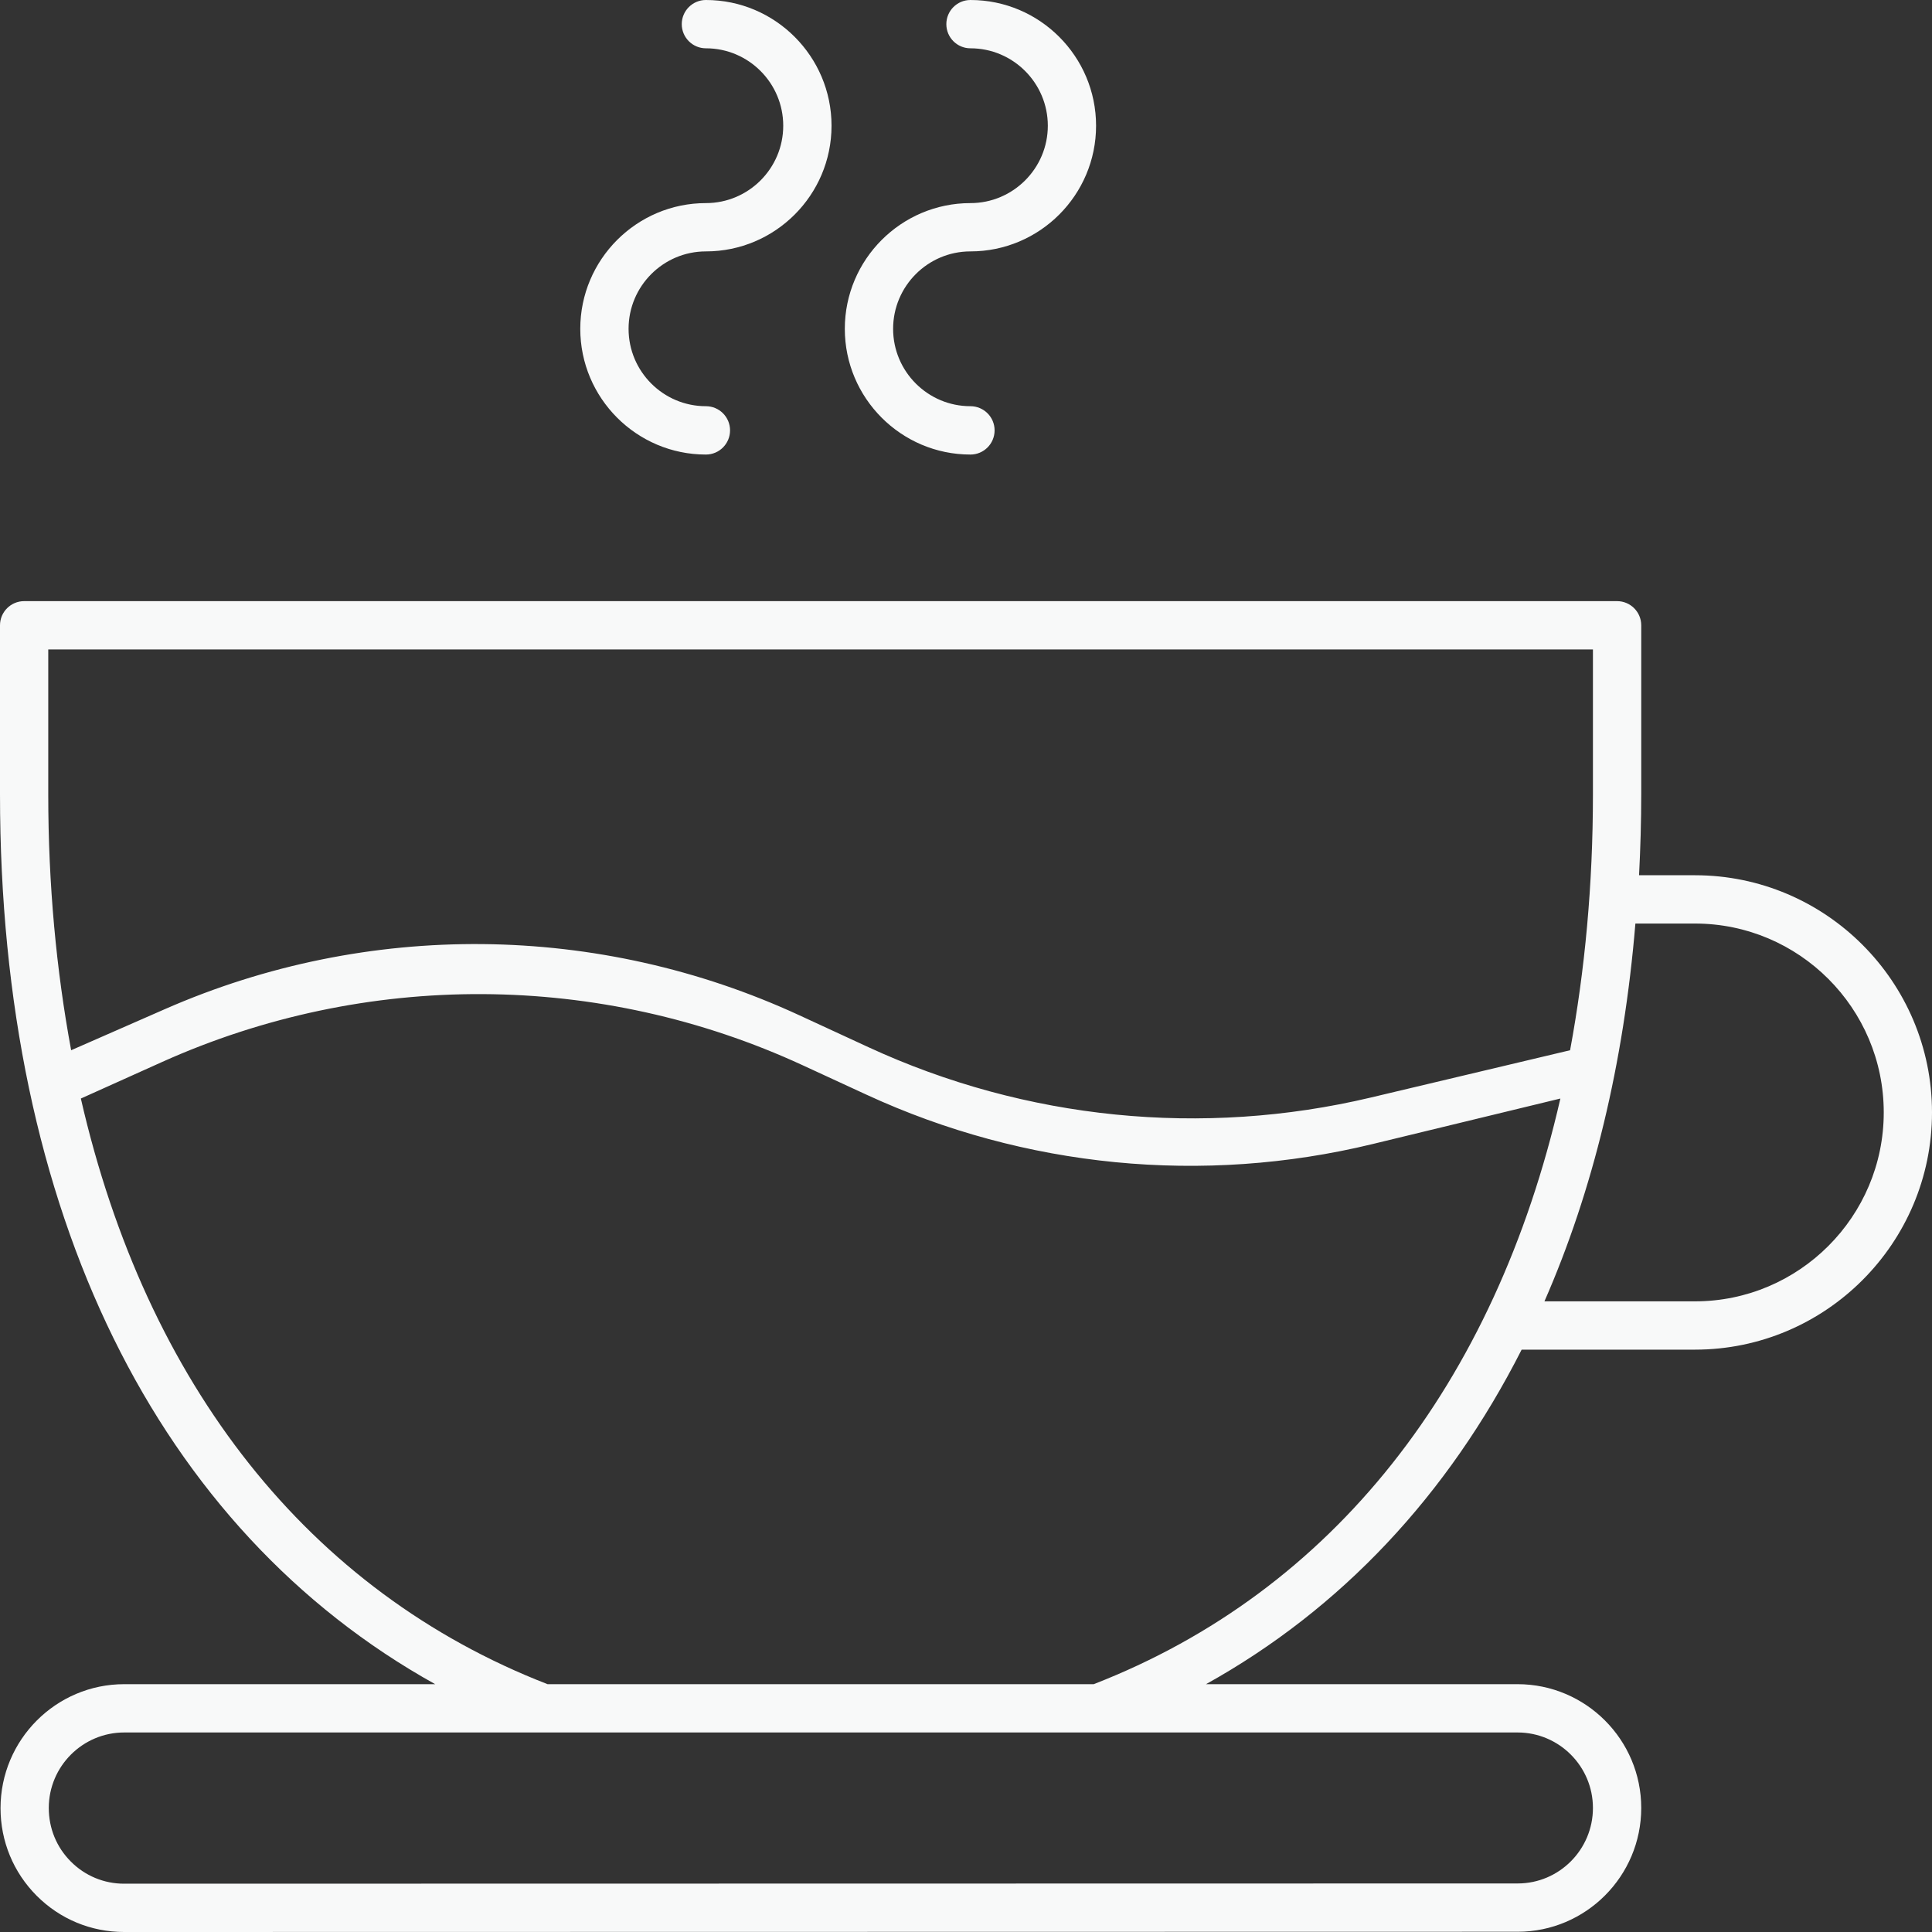 <svg width="40" height="40" viewBox="0 0 40 40" fill="none" xmlns="http://www.w3.org/2000/svg">
<rect x="0" y="0" width="40" height="40" fill="#333333" stroke="none"/>
<path d="M35.092 18.121H33.935C33.963 17.57 33.98 17.012 33.98 16.443V12.946C33.98 12.67 33.756 12.446 33.48 12.446H0.5C0.224 12.446 0 12.67 0 12.946V16.443C0 25.099 3.259 31.671 9.01 34.869H2.572C1.16 34.869 0.011 36.019 0.011 37.437C0.011 38.121 0.277 38.765 0.759 39.249C1.242 39.733 1.885 40 2.569 40L31.422 39.995C32.832 39.995 33.98 38.845 33.98 37.432C33.98 36.019 32.831 34.869 31.419 34.869H24.969C27.77 33.312 29.976 30.954 31.504 27.943H35.092C37.798 27.943 40 25.74 40 23.032C40 20.324 37.798 18.121 35.092 18.121ZM0.999 13.446H32.98V16.443C32.98 18.32 32.814 20.087 32.507 21.744L28.382 22.723C24.895 23.55 21.232 23.183 17.978 21.68L16.549 21.02C12.391 19.1 7.609 19.053 3.414 20.893L1.473 21.744C1.166 20.087 0.999 18.32 0.999 16.443V13.446ZM32.98 37.432C32.98 38.294 32.281 38.995 31.422 38.995L2.569 39C2.153 39 1.761 38.837 1.467 38.542C1.172 38.247 1.01 37.855 1.01 37.432C1.01 36.57 1.711 35.869 2.572 35.869H22.745L22.746 35.869L22.748 35.869H31.419C32.28 35.869 32.98 36.57 32.98 37.432ZM22.644 34.869H11.336C6.386 32.945 3.029 28.66 1.674 22.744L3.352 21.989C7.575 20.09 12.414 20.114 16.619 22.055L17.941 22.665C21.217 24.177 24.908 24.537 28.415 23.687L32.306 22.744C30.951 28.66 27.594 32.945 22.644 34.869ZM35.092 26.943H31.976C32.98 24.652 33.618 22.026 33.859 19.121H35.092C37.247 19.121 39.001 20.875 39.001 23.032C39.001 25.188 37.247 26.943 35.092 26.943Z" fill="#F8F9F9"/>
<path d="M14.615 5.205C16.049 5.205 17.216 4.038 17.216 2.603C17.216 1.168 16.049 0 14.615 0C14.339 0 14.115 0.224 14.115 0.5C14.115 0.776 14.339 1 14.615 1C15.498 1 16.216 1.719 16.216 2.603C16.216 3.486 15.498 4.205 14.615 4.205C13.181 4.205 12.014 5.373 12.014 6.808C12.014 8.243 13.181 9.411 14.615 9.411C14.891 9.411 15.115 9.187 15.115 8.91C15.115 8.634 14.891 8.41 14.615 8.41C13.732 8.41 13.014 7.692 13.014 6.808C13.014 5.924 13.732 5.205 14.615 5.205Z" fill="#F8F9F9"/>
<path d="M20.092 5.205C21.526 5.205 22.693 4.038 22.693 2.603C22.693 1.168 21.526 0 20.092 0C19.816 0 19.593 0.224 19.593 0.5C19.593 0.776 19.816 1 20.092 1C20.975 1 21.694 1.719 21.694 2.603C21.694 3.486 20.975 4.205 20.092 4.205C18.658 4.205 17.491 5.373 17.491 6.808C17.491 8.243 18.658 9.411 20.092 9.411C20.368 9.411 20.592 9.187 20.592 8.91C20.592 8.634 20.368 8.41 20.092 8.41C19.209 8.41 18.491 7.692 18.491 6.808C18.491 5.924 19.209 5.205 20.092 5.205Z" fill="#F8F9F9"/>
</svg>
